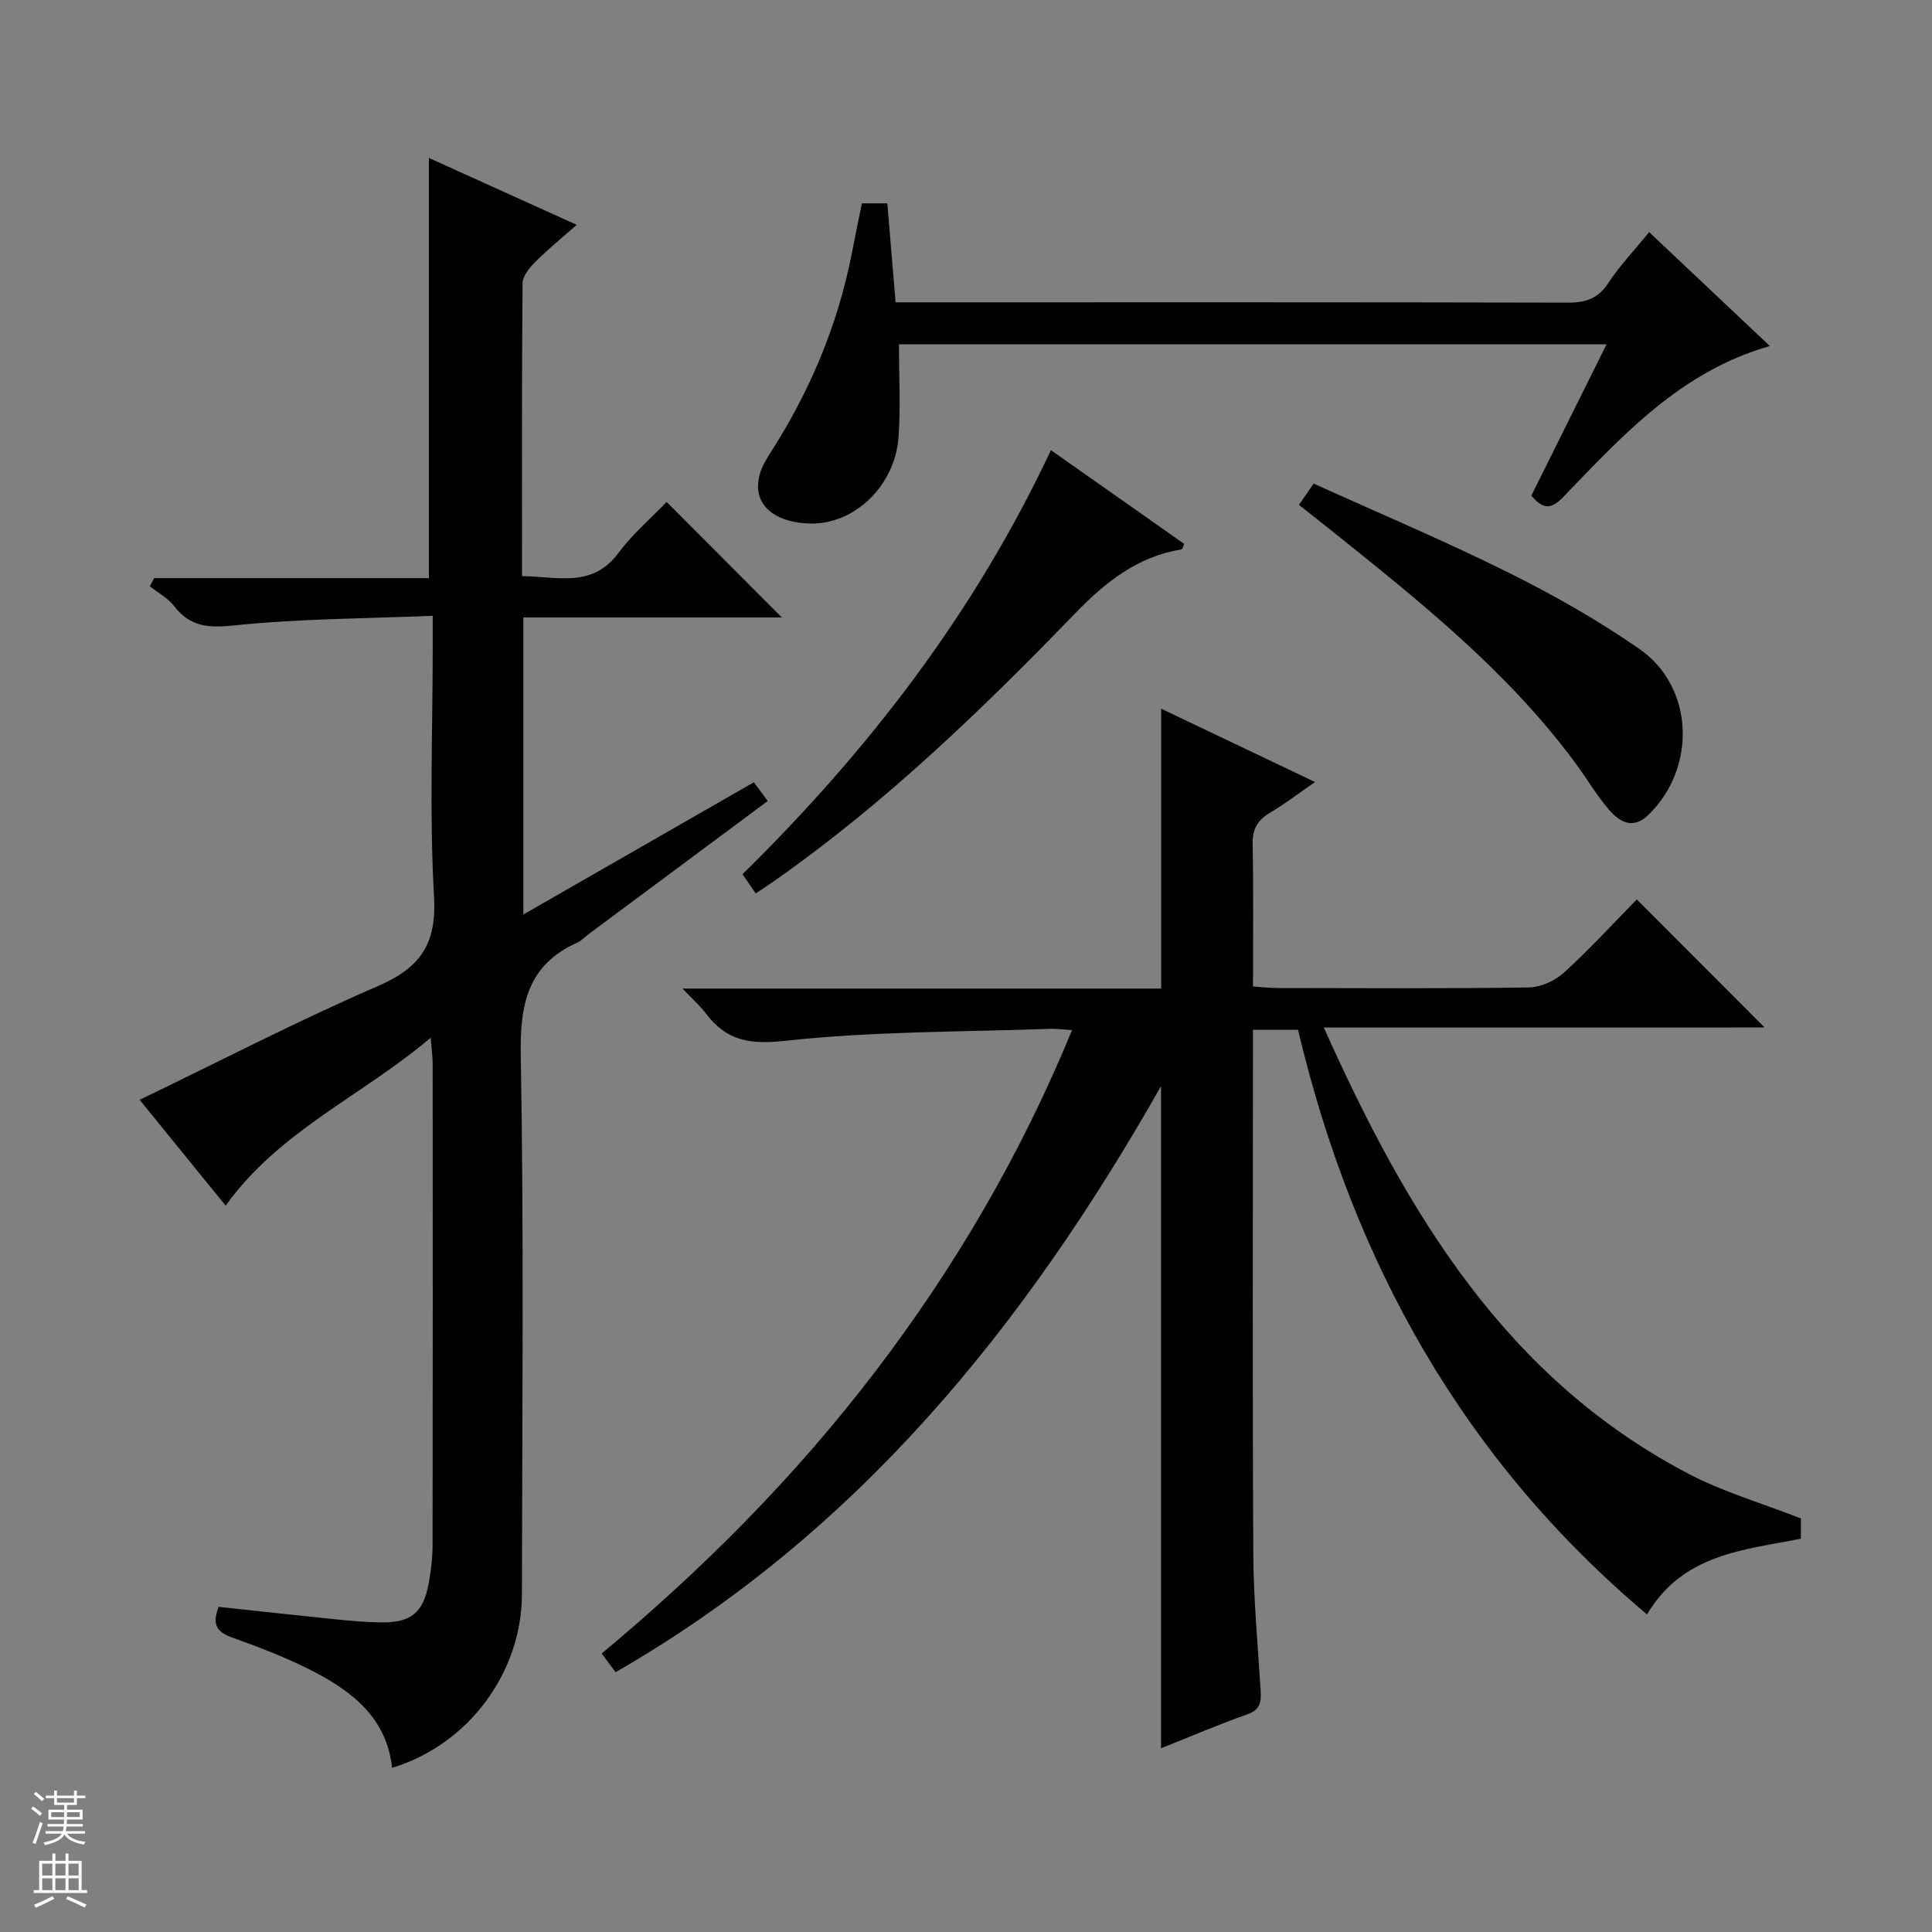<svg enable-background="new 0 0 400 400" viewBox="0 0 400 400" xmlns="http://www.w3.org/2000/svg"><rect x="0" y="0" width="400" height="400" fill="#808080" stroke="none"/><g fill="#010100"><path d="m274.08 212.74c17.2 38.41 37.69 72.65 75.6 92.44 7.12 3.72 14.99 6 23.17 9.19v4.21c-11.86 2.33-24.43 3.14-31.85 15.67-38.09-32.06-60.89-73.07-72.26-121.05-3.06 0-5.85 0-9.33 0v5.42c0 34.33-.11 68.65.07 102.98.05 9.46.93 18.91 1.52 28.37.14 2.32 0 3.99-2.72 4.95-5.94 2.1-11.74 4.59-17.9 7.04 0-45.49 0-90.64 0-137.09-28.24 49.78-62.89 92.57-112.93 121.34-.93-1.25-1.79-2.4-2.88-3.87 21.09-17.55 40.16-36.76 56.68-58.42 16.51-21.65 30.14-44.95 40.7-70.64-1.83-.12-3.23-.32-4.63-.27-18.27.66-36.63.49-54.75 2.48-7.4.82-12.19-.03-16.44-5.69-1.16-1.54-2.64-2.83-4.82-5.13h99.1c0-19.56 0-38.43 0-57.94 10.39 4.95 20.66 9.84 31.86 15.18-3.51 2.42-6.31 4.59-9.34 6.37-2.58 1.52-3.64 3.38-3.58 6.44.18 9.65.07 19.3.07 29.51 1.89.13 3.48.33 5.07.33 17.33.02 34.66.14 51.99-.12 2.48-.04 5.43-1.35 7.29-3.04 5.4-4.93 10.36-10.35 15.11-15.18 9.03 9.04 17.79 17.83 26.46 26.51-29.61.01-59.95.01-91.26.01z"/><path d="m31.9 119.7h56.9c0-29.13 0-57.81 0-87 9.86 4.46 19.93 9.01 30.6 13.85-3.07 2.71-5.98 5.08-8.62 7.72-1.19 1.19-2.58 2.91-2.59 4.41-.17 19.99-.11 39.97-.11 60.61 7.25.02 14.48 2.59 19.99-4.84 2.94-3.96 6.79-7.23 9.95-10.53 8.19 8.21 15.91 15.95 23.86 23.92-17.61 0-35.44 0-53.53 0v61.5c16.17-9.28 31.82-18.26 47.73-27.38.98 1.32 1.82 2.46 2.87 3.88-12.5 9.29-24.76 18.4-37.03 27.52-.8.6-1.51 1.39-2.39 1.79-10.33 4.63-11.9 12.8-11.71 23.41.66 37.15.29 74.31.24 111.47-.02 16.32-11.16 31.23-26.89 35.98-1.06-10.15-8.05-15.68-16.21-19.92-5.43-2.82-11.21-5.02-16.99-7.09-3.29-1.18-4.02-2.88-2.71-6.32 7.93.85 15.8 1.73 23.69 2.53 3.3.33 6.62.65 9.94.69 6.21.09 8.77-2.02 9.88-8.14.47-2.6.79-5.28.79-7.92.05-33.16.04-66.32.02-99.48 0-1.42-.2-2.85-.41-5.51-14.37 12.16-31.36 19.28-42.45 34.77-6.03-7.42-11.95-14.71-17.81-21.91 16.63-8.02 32.73-16.37 49.33-23.55 8.8-3.81 12.19-8.7 11.62-18.56-.98-17.11-.27-34.31-.27-51.47 0-1.81 0-3.61 0-6.64-13.99.59-27.58.59-41.02 1.99-5.39.56-9.18.35-12.54-4.02-1.27-1.66-3.32-2.73-5.01-4.07.29-.57.59-1.13.88-1.69z"/><path d="m178.44 42.1h5.27c.54 6.53 1.09 13.09 1.71 20.49h5.8c44.47 0 88.95-.04 133.42.07 3.69.01 6.23-.85 8.34-4.06 2.36-3.59 5.38-6.75 8.46-10.54 8.3 7.83 16.44 15.51 24.99 23.58-18.47 5.27-30.5 18.53-42.8 31.28-2.68 2.77-4.23 2.37-6.59-.29 5.08-10.23 10.21-20.55 15.58-31.34-49.43 0-98.26 0-146.5 0 0 6.55.36 12.87-.08 19.13-.72 10.26-9.27 18.3-18.51 17.97-9.44-.35-13.43-6.27-8.41-14.03 8.44-13.04 14.33-26.91 17.28-42.1.62-3.23 1.29-6.46 2.04-10.16z"/><path d="m268.93 104.53c.95-1.37 1.78-2.56 3.05-4.41 13.52 6.13 27.12 11.86 40.32 18.42 9.34 4.64 18.51 9.85 27.08 15.79 11.39 7.89 11.95 24.62 1.9 34.39-3.18 3.09-5.96 1.47-8.14-1.05-2.59-3.01-4.61-6.49-6.98-9.7-14.01-18.97-32.24-33.52-50.46-48.08-2.08-1.67-4.17-3.31-6.77-5.36z"/><path d="m217.58 93.2c9.55 6.72 18.6 13.08 27.6 19.41-.29.62-.38 1.1-.55 1.13-9.12 1.49-15.71 6.72-22.03 13.25-19.22 19.87-39.11 39.08-61.82 55.07-1.36.96-2.75 1.86-4.31 2.91-.87-1.27-1.69-2.45-2.74-3.97 26-25.57 47.98-53.99 63.85-87.8z"/></g><path d="m6.45 374.46.42-.45c.65.47 1.27.95 1.85 1.44l-.45.49c-.66-.56-1.26-1.06-1.83-1.48m.93 7.33-.63-.26c.55-1.36 1.05-2.8 1.52-4.33.19.1.38.19.59.27-.46 1.29-.95 2.73-1.48 4.32m-.38-10.38.44-.42c.43.34 1.01.82 1.74 1.44l-.49.49c-.53-.51-1.09-1.01-1.69-1.51m2.5.35h1.72v-1.04h.59v1.04h3.52v-1.04h.59v1.04h1.75v.53h-1.75v1.42h-2.03v.97h3.22v2.03h-3.24c0 .35-.01.66-.03.93h3.32v.53h-3.37c-.03.27-.08.58-.15.94h3.96v.53h-3.71c.67.92 1.93 1.48 3.79 1.68-.13.24-.23.44-.29.59-2.13-.38-3.48-1.08-4.04-2.12-.43.97-1.77 1.72-4.03 2.23-.09-.19-.2-.37-.33-.55 2.1-.42 3.37-1.03 3.81-1.83h-3.36v-.53h3.58c.08-.29.13-.61.16-.94h-3.33v-.53h3.39c.02-.27.04-.58.04-.93h-3.23v-2.03h3.25v-.97h-2.07v-1.42h-1.73zm1.12 3.44v1h2.65c.01-.3.02-.44.01-.4v-.25-.35zm1.19-2h3.52v-.91h-3.52zm4.71 2h-2.63v.59c0 .15-.01.28-.01.4h2.64z" fill="#fafafc"/><path d="m13.55 383.74h.63v1.52h2.72v6.07h1.13v.6h-11.05v-.6h1.13v-6.07h2.73v-1.52h.63v1.52h2.1v-1.52zm-2.68 8.83.38.56c-1.24.63-2.53 1.25-3.85 1.85-.1-.21-.21-.42-.34-.63 1.36-.55 2.63-1.15 3.81-1.78m-2.13-4.27h2.1v-2.45h-2.1zm0 3.04h2.1v-2.46h-2.1zm2.72-3.04h2.1v-2.45h-2.1zm0 3.04h2.1v-2.46h-2.1zm6.07 3.6c-1.41-.71-2.7-1.3-3.86-1.78l.35-.56c1.45.62 2.75 1.19 3.88 1.72zm-1.25-9.09h-2.1v2.45h2.1zm-2.09 5.49h2.1v-2.46h-2.1z" fill="#fafafc"/></svg>